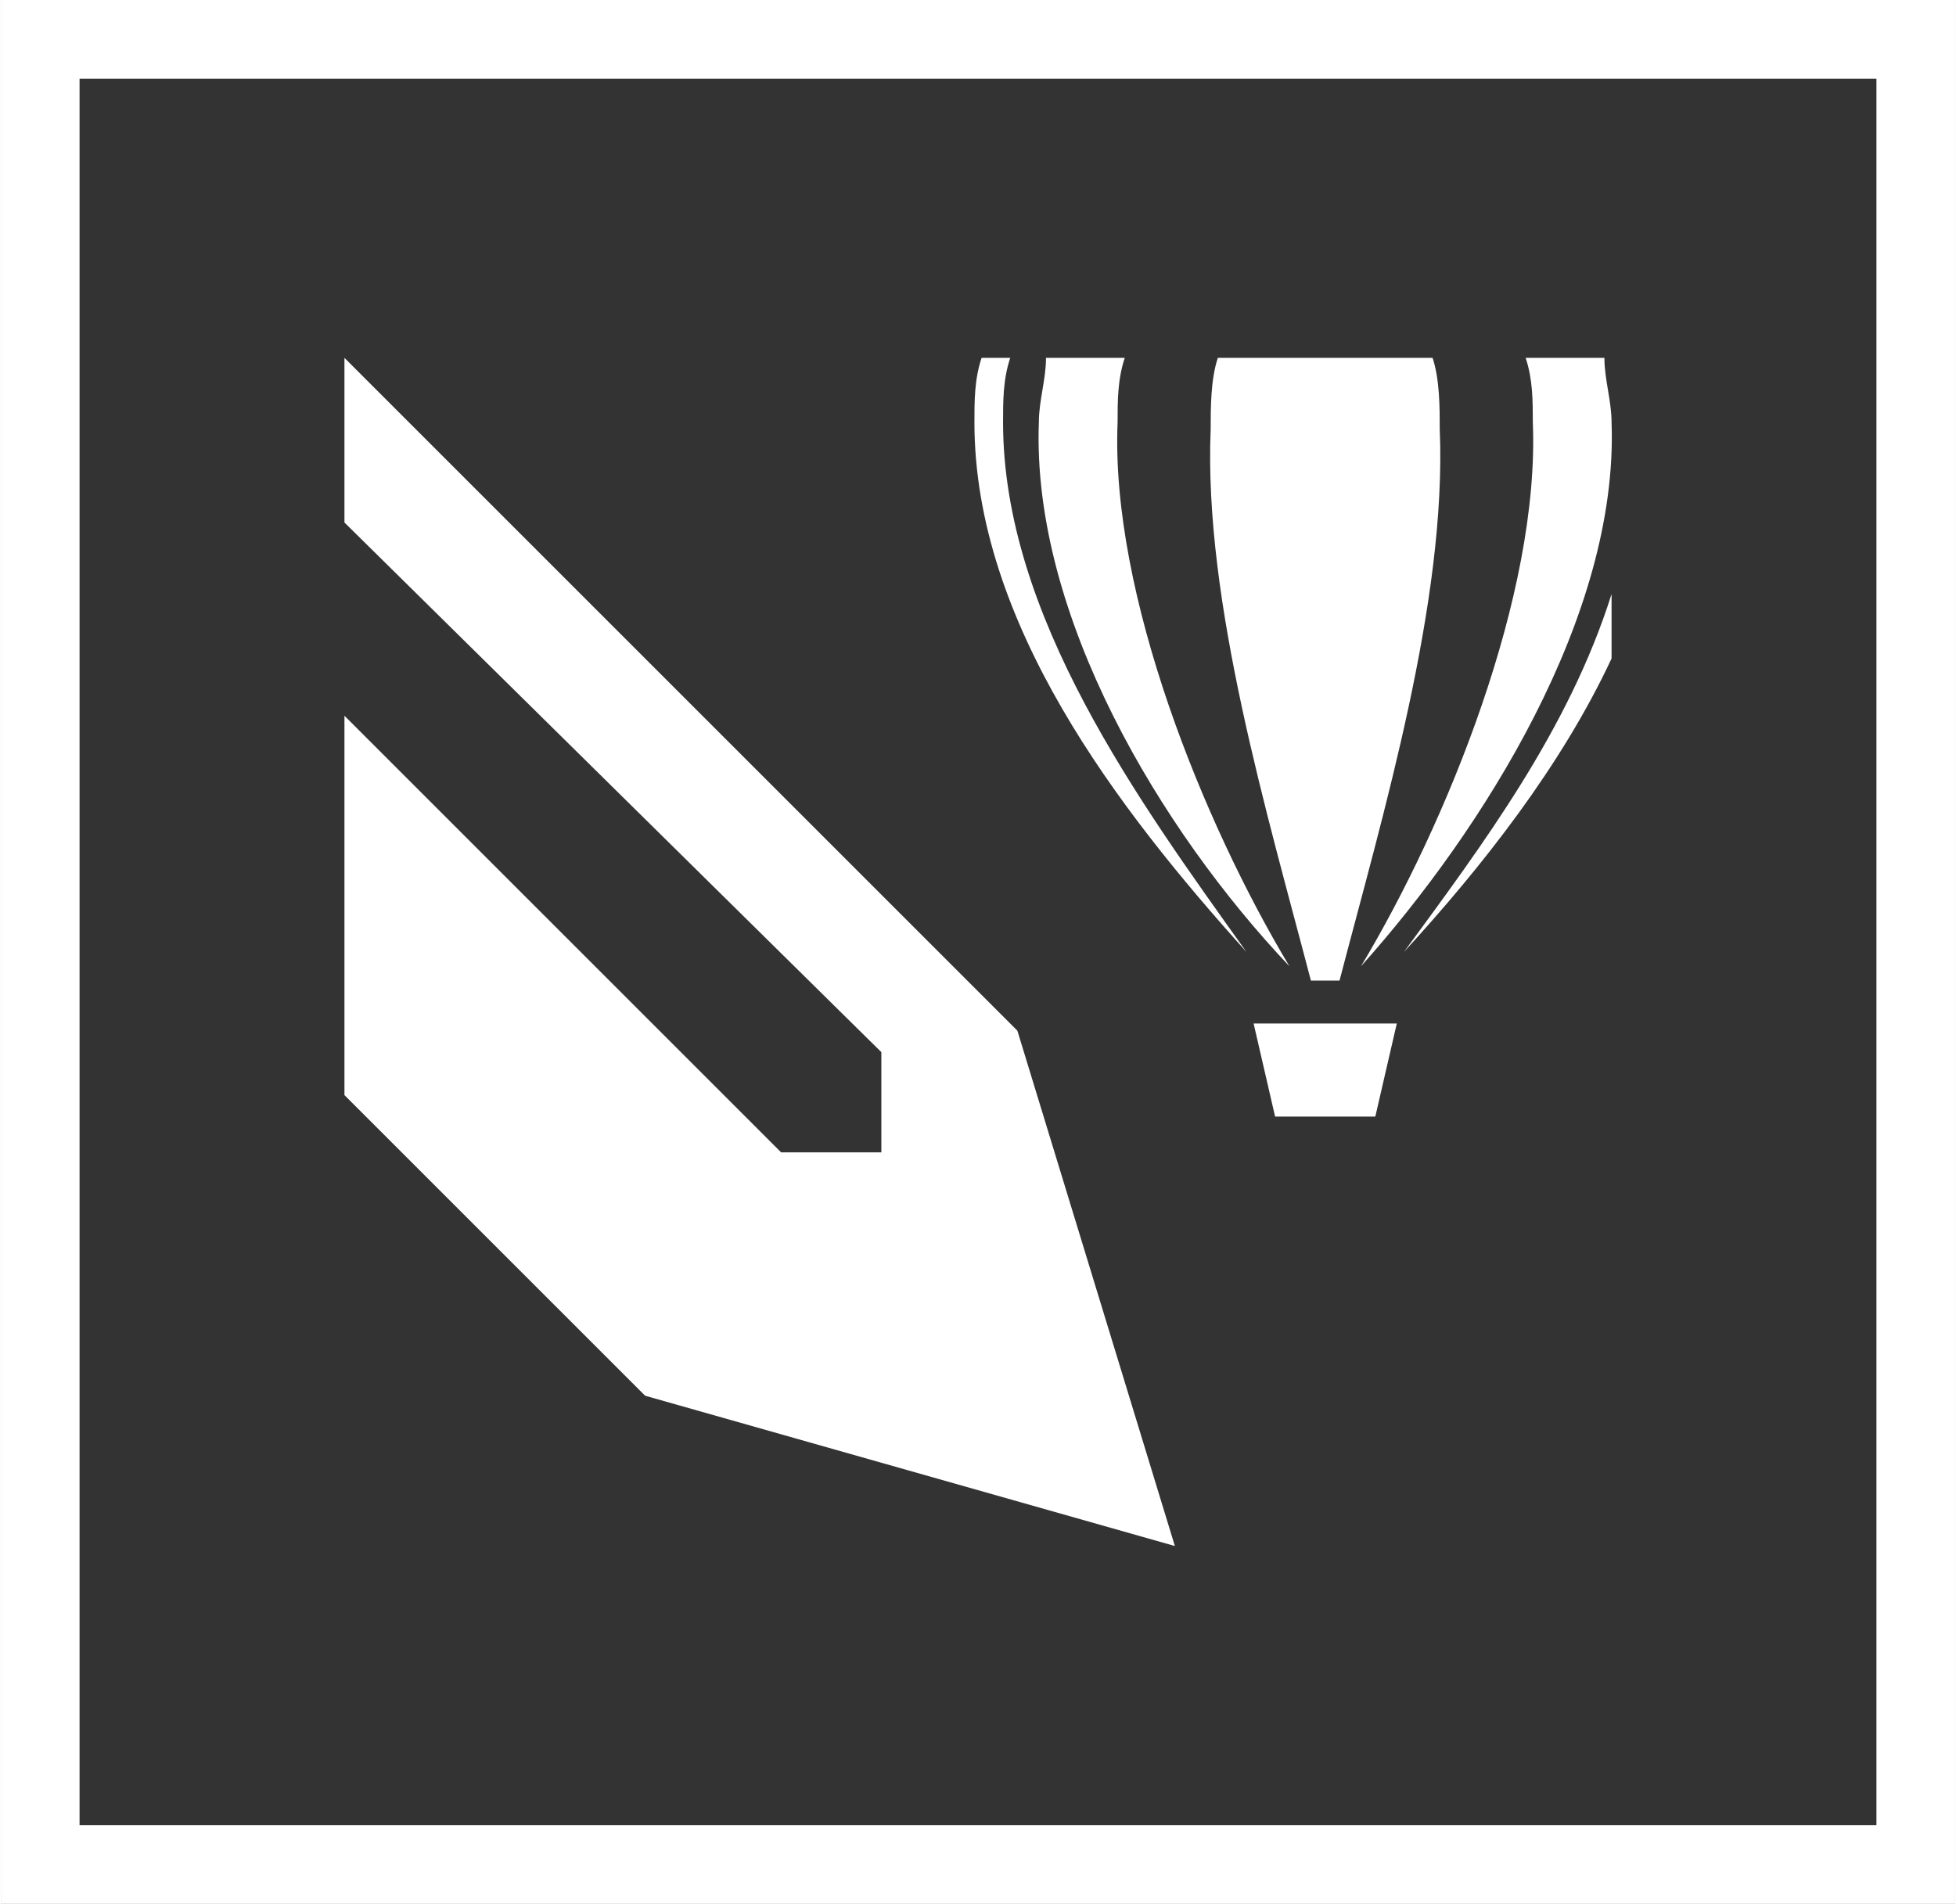 <?xml version="1.0" encoding="UTF-8"?>
<!DOCTYPE svg PUBLIC "-//W3C//DTD SVG 1.1//EN" "http://www.w3.org/Graphics/SVG/1.1/DTD/svg11.dtd">
<!-- Creator: CorelDRAW 2017 -->
<svg xmlns="http://www.w3.org/2000/svg" xml:space="preserve" width="189px" height="184px" version="1.1" style="shape-rendering:geometricPrecision; text-rendering:geometricPrecision; image-rendering:optimizeQuality; fill-rule:evenodd; clip-rule:evenodd"
viewBox="0 0 2.73 2.66"
 xmlns:xlink="http://www.w3.org/1999/xlink">
 <rect x="0" y="0" width="2.73" height="2.66" fill="#333333" stroke="none"/>
 <defs>
  <style type="text/css">
   <![CDATA[
    .fil0 {fill:white}
   ]]>
  </style>
 </defs>
 <g id="Иконки">
  <g id="_2330242799040">
   <g>
    <polygon class="fil0" points="0.48,1.53 0.9,1.95 1.64,2.16 1.42,1.44 0.48,0.5 0.48,0.73 1.23,1.47 1.23,1.61 1.09,1.61 0.48,1 0.48,0.73 "/>
    <path class="fil0" d="M1.85 1.56l-0.07 0 -0.03 -0.13 0.1 0 0.1 0 -0.03 0.13 -0.07 0zm0 -0.19c0.01,0 0.01,0 0.02,0 0.06,-0.23 0.15,-0.53 0.14,-0.77 0,-0.03 0,-0.07 -0.01,-0.1 -0.05,0 -0.1,0 -0.15,0 -0.05,0 -0.1,0 -0.15,0 -0.01,0.03 -0.01,0.07 -0.01,0.1 -0.01,0.24 0.08,0.54 0.14,0.77 0.01,0 0.01,0 0.02,0zm0.4 -0.54c-0.06,0.19 -0.18,0.35 -0.29,0.5 0.11,-0.12 0.22,-0.26 0.29,-0.41l0 -0.09zm-0.35 0.52c0.12,-0.2 0.25,-0.52 0.24,-0.76 0,-0.03 0,-0.06 -0.01,-0.09 0.04,0 0.07,0 0.11,0 0,0.03 0.01,0.06 0.01,0.09 0.01,0.27 -0.18,0.57 -0.35,0.76zm-0.49 -0.85c-0.01,0.03 -0.01,0.06 -0.01,0.09 0,0.27 0.19,0.53 0.34,0.74 -0.18,-0.2 -0.38,-0.46 -0.38,-0.74 0,-0.03 0,-0.06 0.01,-0.09 0.01,0 0.02,0 0.04,0zm0.39 0.85c-0.12,-0.2 -0.25,-0.52 -0.24,-0.76 0,-0.03 0,-0.06 0.01,-0.09 -0.04,0 -0.07,0 -0.11,0 0,0.03 -0.01,0.06 -0.01,0.09 -0.01,0.27 0.17,0.57 0.35,0.76z"/>
   </g>
   <path class="fil0" d="M0.11 0.11l2.51 0 0 2.44 -2.51 0 0 -2.44zm-0.11 -0.11l2.73 0 0 2.66 -2.73 0 0 -2.66z"/>
  </g>
 </g>
</svg>
